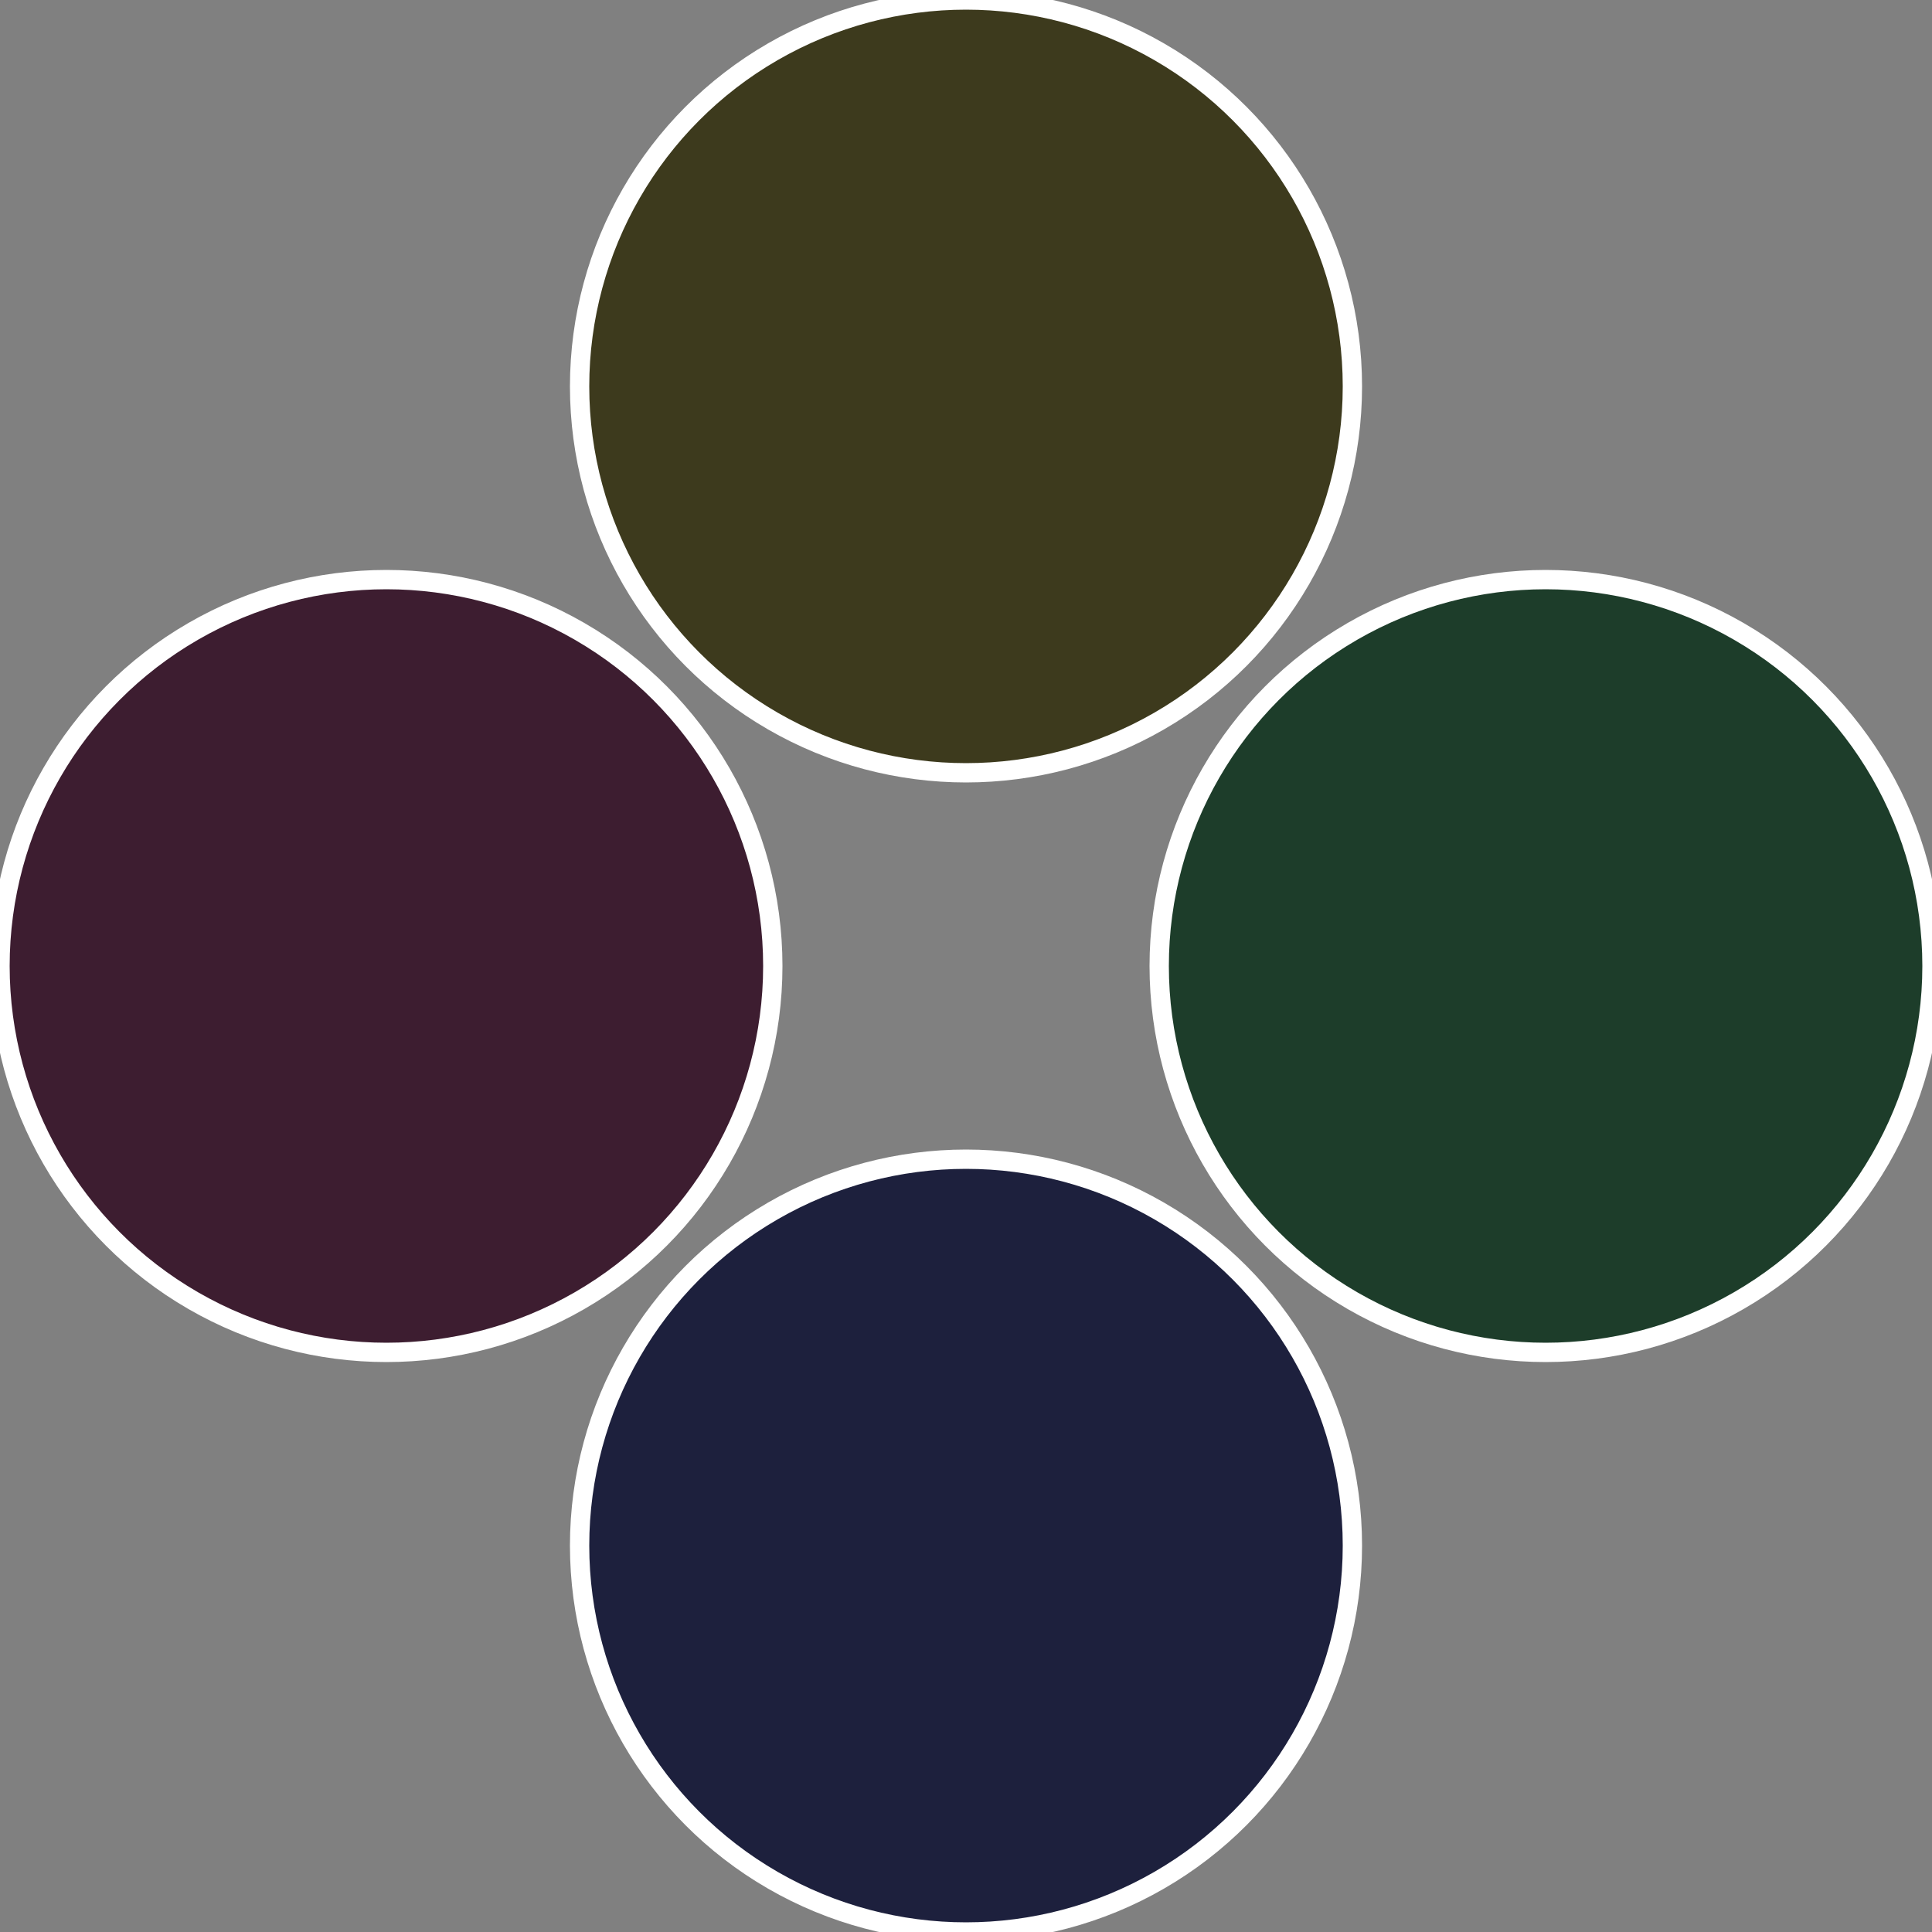 <?xml version="1.0" standalone="no"?>
<svg width="500" height="500" viewBox="-1 -1 2 2" xmlns="http://www.w3.org/2000/svg">
 
                <rect x="-1" y="-1" width="2" height="2" fill="#808080" stroke="none"/>
 
                <circle cx="0.6" cy="0" r="0.4" fill="#1d3d2a" stroke="#fff" stroke-width="1%" />
             
                <circle cx="3.6739403974421E-17" cy="0.6" r="0.4" fill="#1d203d" stroke="#fff" stroke-width="1%" />
             
                <circle cx="-0.6" cy="7.3478807948841E-17" r="0.4" fill="#3d1d30" stroke="#fff" stroke-width="1%" />
             
                <circle cx="-1.1021821192326E-16" cy="-0.6" r="0.4" fill="#3d3a1d" stroke="#fff" stroke-width="1%" />
            </svg>

